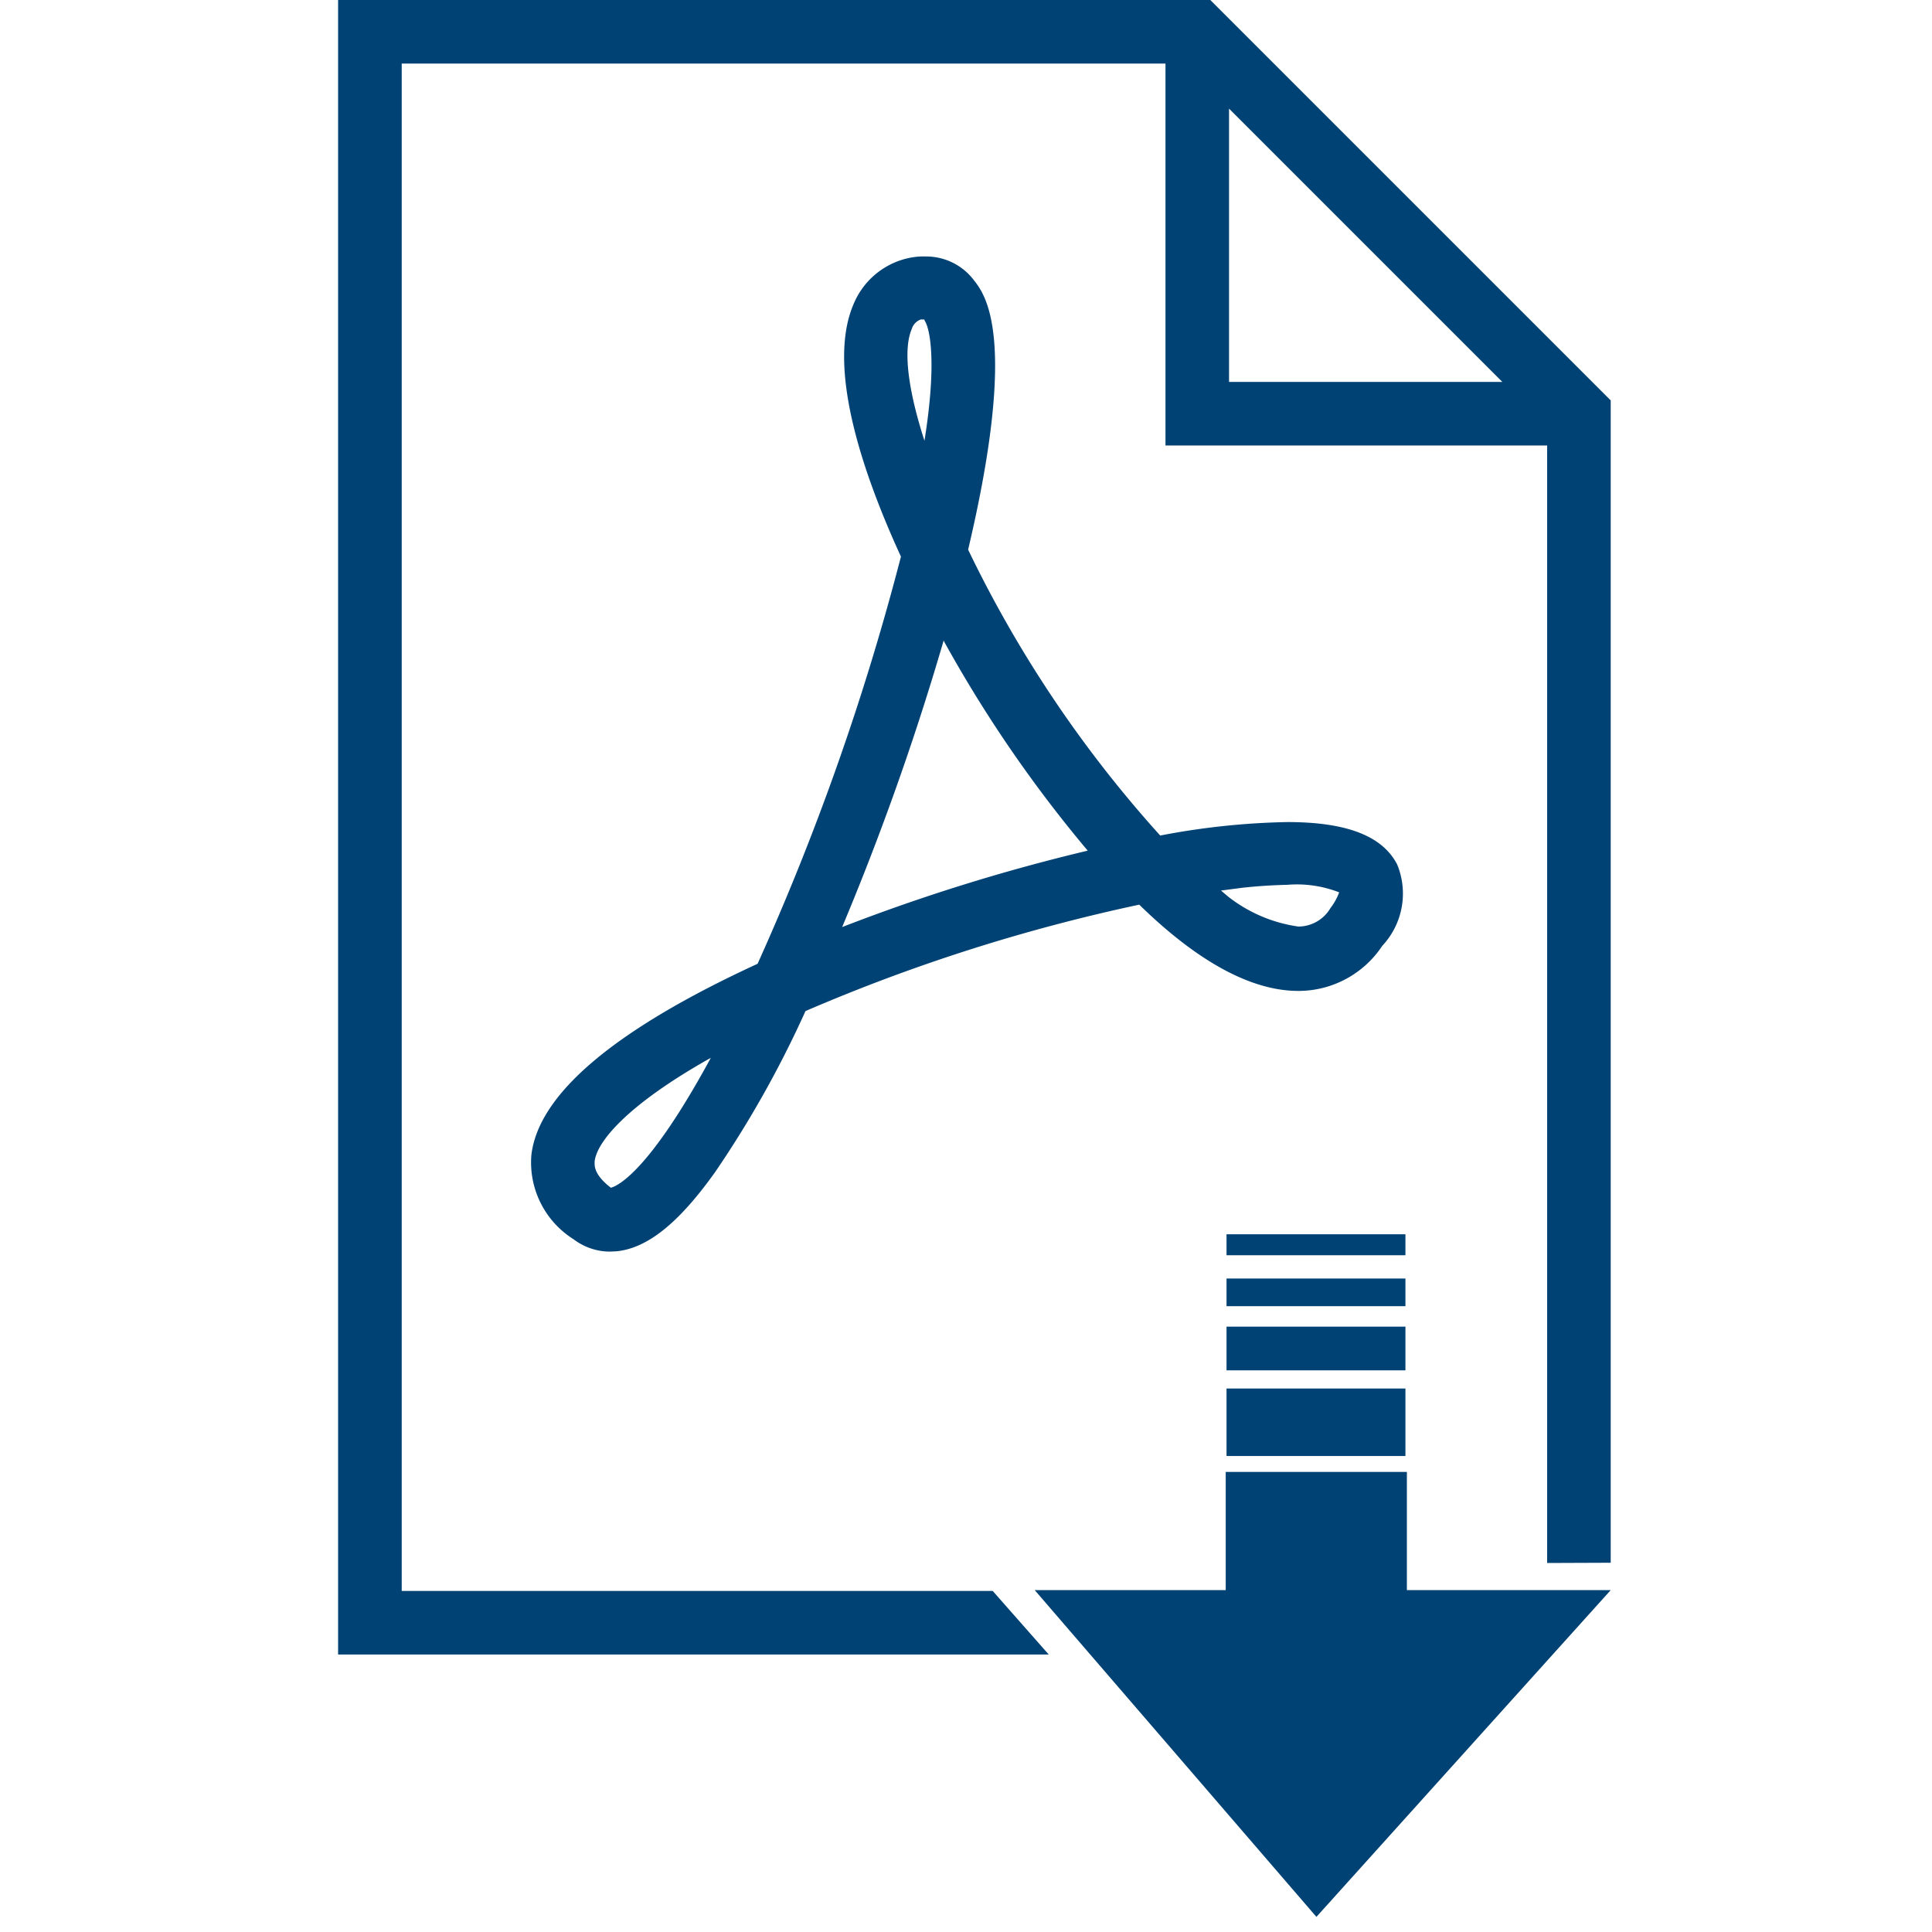 <svg xmlns="http://www.w3.org/2000/svg" width="40" height="40">
    <g fill="none" fill-rule="evenodd">
        <path fill="#004274" fill-rule="nonzero" d="M33.348 32.354V8.29L25.058 0H7v34.255h14.713l-1.16-1.316H8.317V1.316H24.13v7.907h7.902V32.36l1.316-.005zM25.446 2.249l5.658 5.658h-5.658V2.25z"/>
        <path fill="#004274" d="M29.128 30.475v2.447h4.22l-6.093 6.765-5.832-6.765h3.954v-2.447h3.75zm-.03-1.727v1.397h-3.704v-1.397H29.1zm0-1.281v.904h-3.704v-.904H29.1zm0-.997v.573h-3.704v-.573H29.1zm0-.916v.434h-3.704v-.434H29.1zM19.175 5.31c.387 0 .751.18.985.487.232.296.928 1.16-.116 5.583a24.974 24.974 0 003.977 5.919 15.24 15.24 0 012.632-.279c1.223 0 1.965.284 2.273.876a1.583 1.583 0 01-.308 1.687 2.081 2.081 0 01-1.739.933c-.95 0-2.058-.58-3.292-1.786a36.864 36.864 0 00-6.91 2.203 21.843 21.843 0 01-1.867 3.328c-.75 1.054-1.403 1.584-2.05 1.646l-.13.006c-.272 0-.537-.09-.754-.255a1.878 1.878 0 01-.875-1.74c.145-1.275 1.74-2.608 4.684-3.964a52.487 52.487 0 002.968-8.43c-.782-1.704-1.542-3.907-.985-5.217a1.6 1.6 0 01.985-.921c.168-.056.345-.082.522-.076zm-4.458 16.591c-1.675.94-2.354 1.71-2.406 2.145v.059c.004.095.044.26.336.486.151-.04.8-.348 2.07-2.69zm4.823-8.649a55.426 55.426 0 01-2.104 5.942 38.968 38.968 0 015.084-1.582 26.997 26.997 0 01-2.98-4.342v-.018zm7.113 5.067c-.31.007-.62.027-.93.061l-.444.058.157.132c.418.326.916.538 1.443.613a.771.771 0 00.667-.383c.076-.098.137-.208.18-.325a2.412 2.412 0 00-1.073-.156zM19.14 6.614h-.075a.301.301 0 00-.186.192c-.203.47-.046 1.368.261 2.319.255-1.589.122-2.32 0-2.493v-.018z"/>
    </g>
</svg>